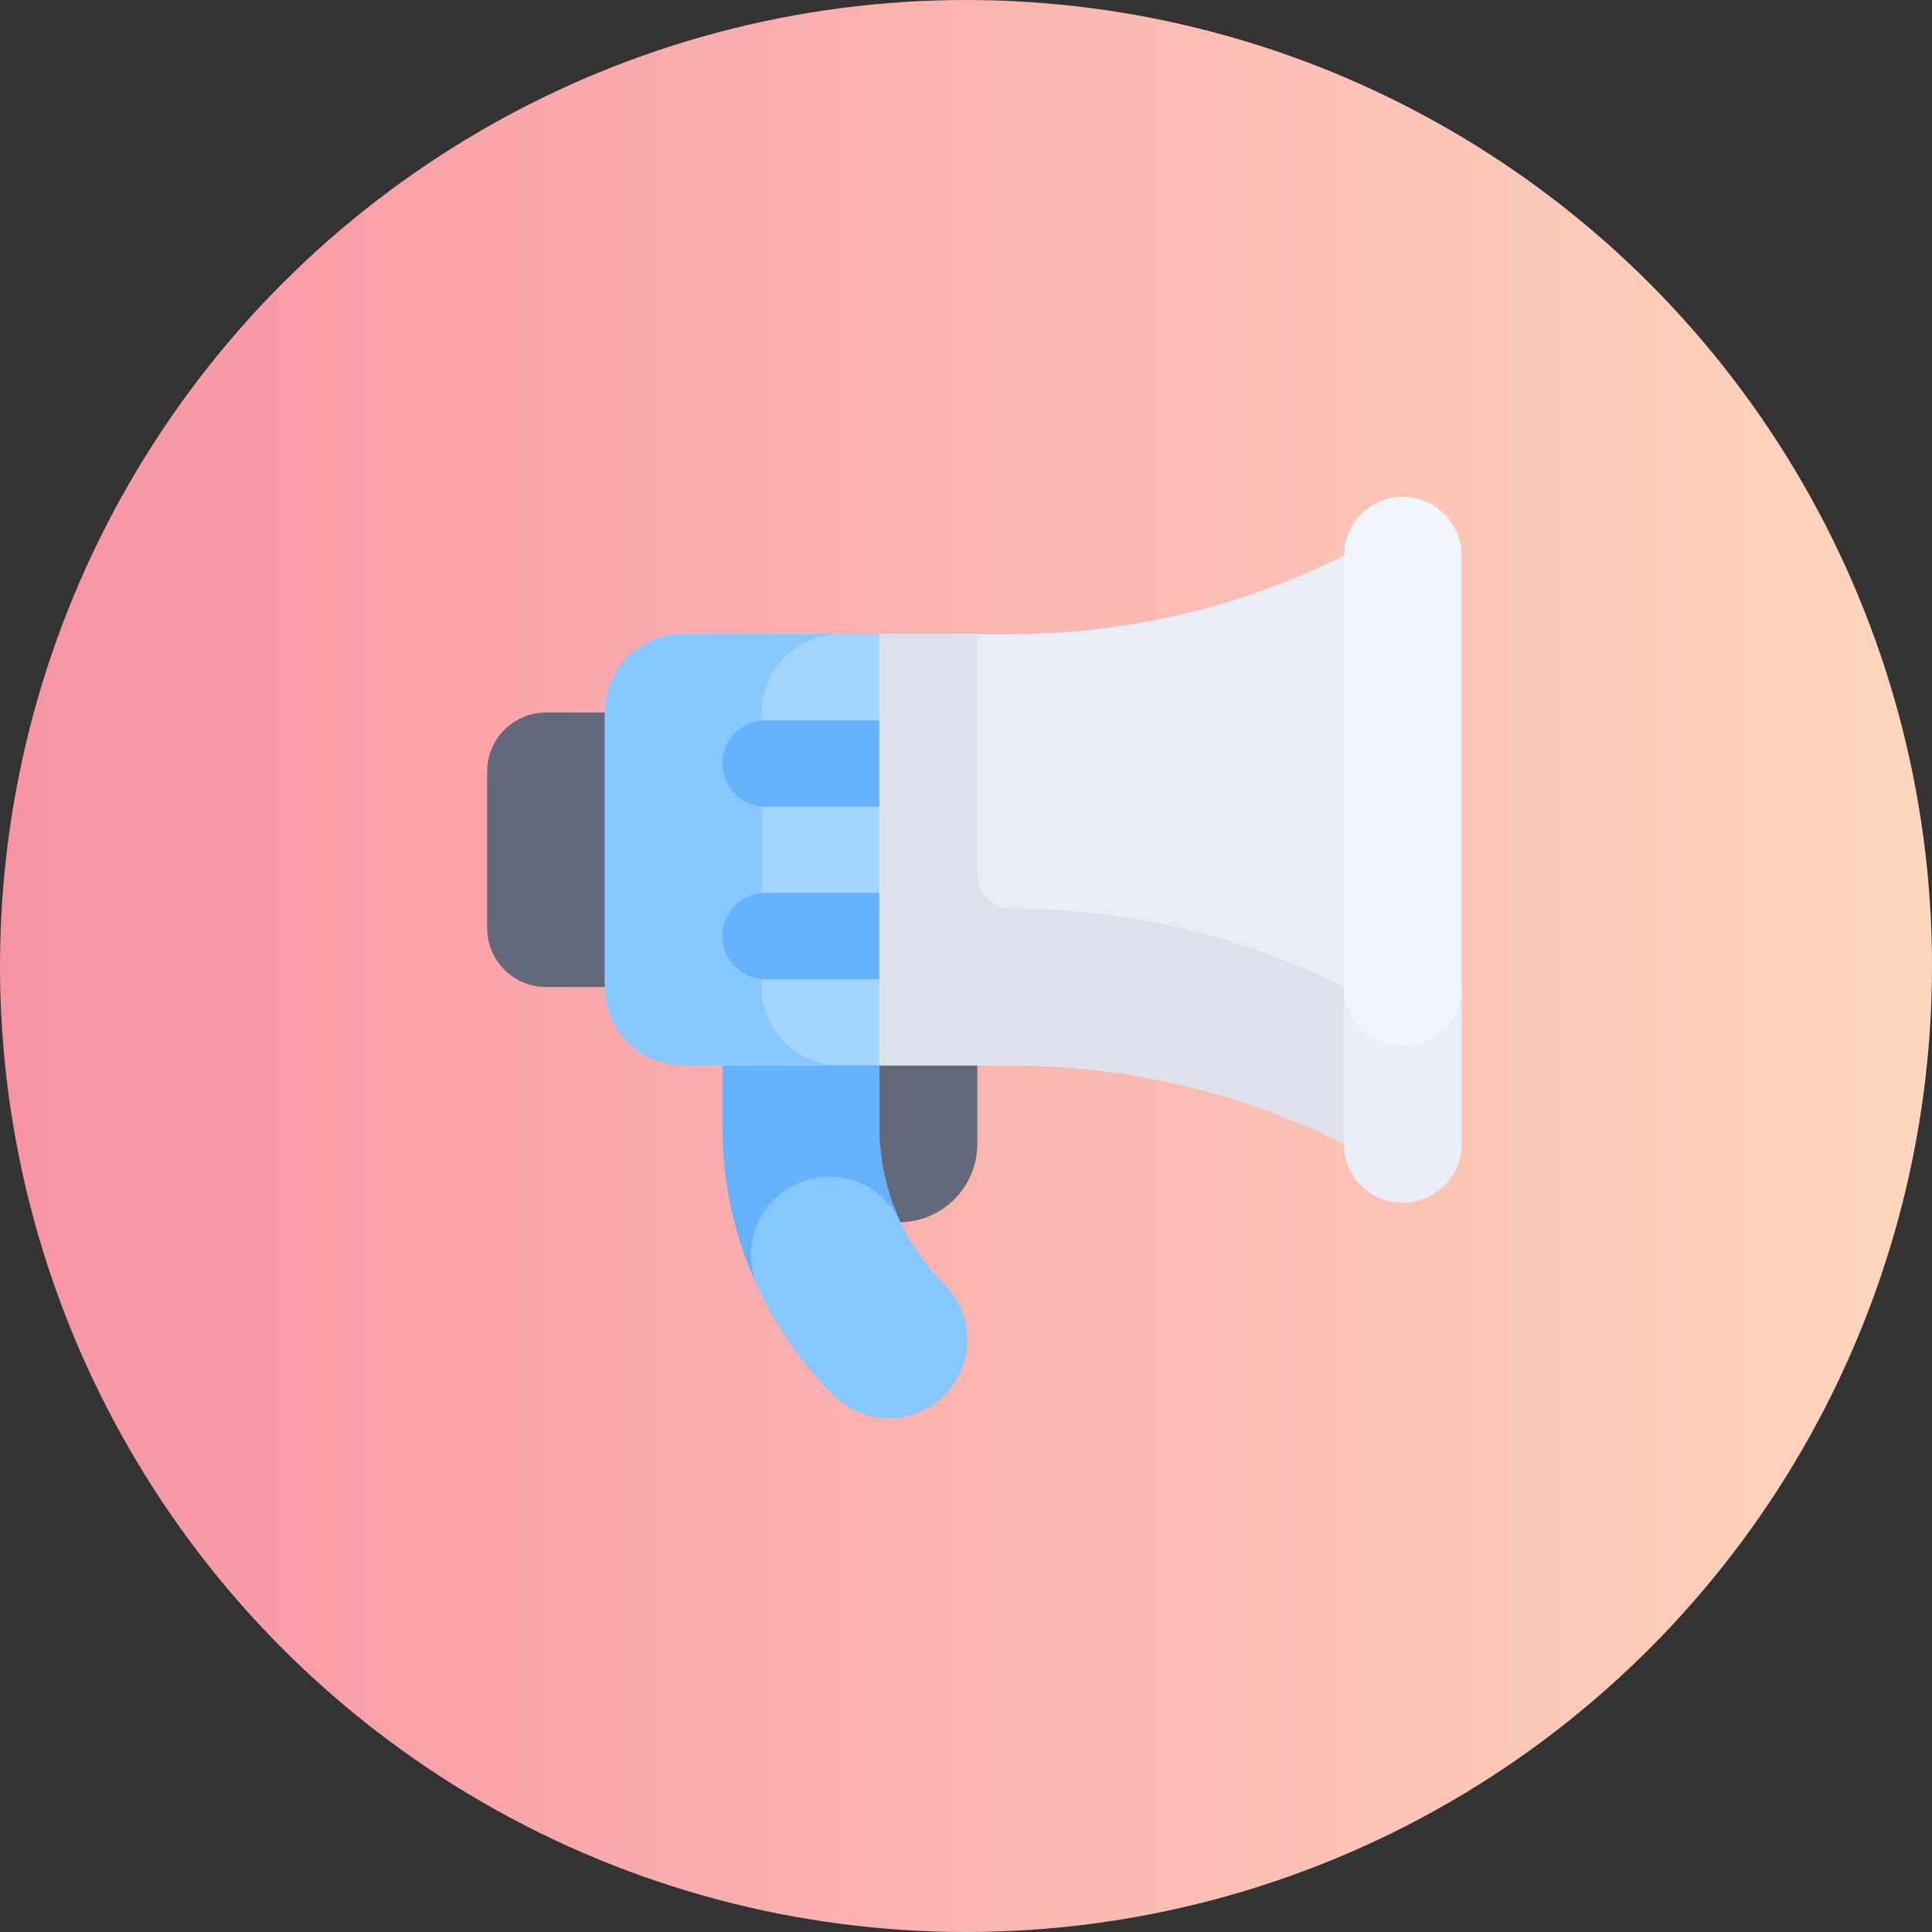 <svg width="115" height="115" viewBox="0 0 115 115" fill="none" xmlns="http://www.w3.org/2000/svg">
<rect x="0" y="0" width="115" height="115" fill="#333333" stroke="none"/>
<circle cx="57.5" cy="57.5" r="57.5" fill="url(#paint0_linear)"/>
<g clip-path="url(#clip0)">
<path d="M48.838 68.086V63.419C48.838 60.84 50.928 58.751 53.506 58.751C56.084 58.751 58.174 60.84 58.174 63.419V68.086C58.174 70.665 56.084 72.754 53.506 72.754C50.928 72.754 48.838 70.665 48.838 68.086Z" fill="#636978"/>
<path d="M52.34 67.12V62.452H43.004V67.12C43.004 73.097 45.379 78.83 49.605 83.057C51.428 84.88 54.384 84.88 56.207 83.057C58.03 81.234 58.03 78.279 56.207 76.456C53.731 73.98 52.34 70.621 52.34 67.12Z" fill="#87C7FF"/>
<path d="M53.574 72.691C52.769 70.963 52.34 69.063 52.34 67.12V62.452H43.004V67.12C43.004 70.452 43.742 73.707 45.128 76.669L45.129 76.668C44.048 74.328 45.069 71.554 47.41 70.473C49.729 69.403 52.472 70.396 53.574 72.691Z" fill="#65B1FC"/>
<path d="M79.999 33.076C73.859 36.146 67.089 37.744 60.225 37.744H52.341L44.172 50.581L52.341 63.419H60.225C67.089 63.419 73.859 65.017 79.999 68.086H83.5V33.076H79.999Z" fill="#E9EDF5"/>
<path d="M79.997 58.751C73.857 55.681 67.087 54.083 60.223 54.083C59.091 54.083 58.174 53.165 58.174 52.034V37.744H52.339L44.17 50.581L52.339 63.418H60.223C67.087 63.418 73.857 65.017 79.997 68.086H83.498V58.751H79.997Z" fill="#DCE1EB"/>
<path d="M83.499 71.588C81.565 71.588 79.998 70.02 79.998 68.087V33.076C79.998 31.143 81.566 29.575 83.499 29.575C85.433 29.575 87 31.143 87 33.076V68.086C87 70.02 85.433 71.588 83.499 71.588Z" fill="#F2F6FC"/>
<path d="M83.499 62.251C81.565 62.251 79.998 60.684 79.998 58.751V68.086C79.998 70.02 81.566 71.587 83.499 71.587C85.433 71.587 87 70.02 87 68.086V58.751C87 60.684 85.433 62.251 83.499 62.251Z" fill="#E9EDF5"/>
<path d="M37.169 58.75H32.501C30.567 58.75 29 57.183 29 55.249V45.913C29 43.98 30.567 42.412 32.501 42.412H37.169V58.75H37.169Z" fill="#636978"/>
<path d="M52.34 63.418H40.67C38.092 63.418 36.002 61.328 36.002 58.751V42.412C36.002 39.834 38.092 37.744 40.67 37.744H52.34V63.418Z" fill="#A3D4FF"/>
<path d="M45.338 58.751V42.412C45.338 39.834 47.428 37.744 50.006 37.744H40.67C38.092 37.744 36.002 39.834 36.002 42.412V58.75C36.002 61.328 38.092 63.418 40.67 63.418H50.006C47.428 63.418 45.338 61.328 45.338 58.751Z" fill="#87C7FF"/>
<path d="M45.571 42.879H52.34V48.014H45.571C44.153 48.014 43.004 46.864 43.004 45.447C43.004 44.029 44.153 42.879 45.571 42.879Z" fill="#65B1FC"/>
<path d="M45.571 53.149H52.34V58.284H45.571C44.153 58.284 43.004 57.134 43.004 55.716C43.004 54.298 44.153 53.149 45.571 53.149Z" fill="#65B1FC"/>
</g>
<defs>
<linearGradient id="paint0_linear" x1="0" y1="57.5" x2="115" y2="57.5" gradientUnits="userSpaceOnUse">
<stop stop-color="#F794A4"/>
<stop offset="1" stop-color="#FDD6BD"/>
</linearGradient>
<clipPath id="clip0">
<rect width="58" height="58" fill="white" transform="translate(29 28)"/>
</clipPath>
</defs>
</svg>
